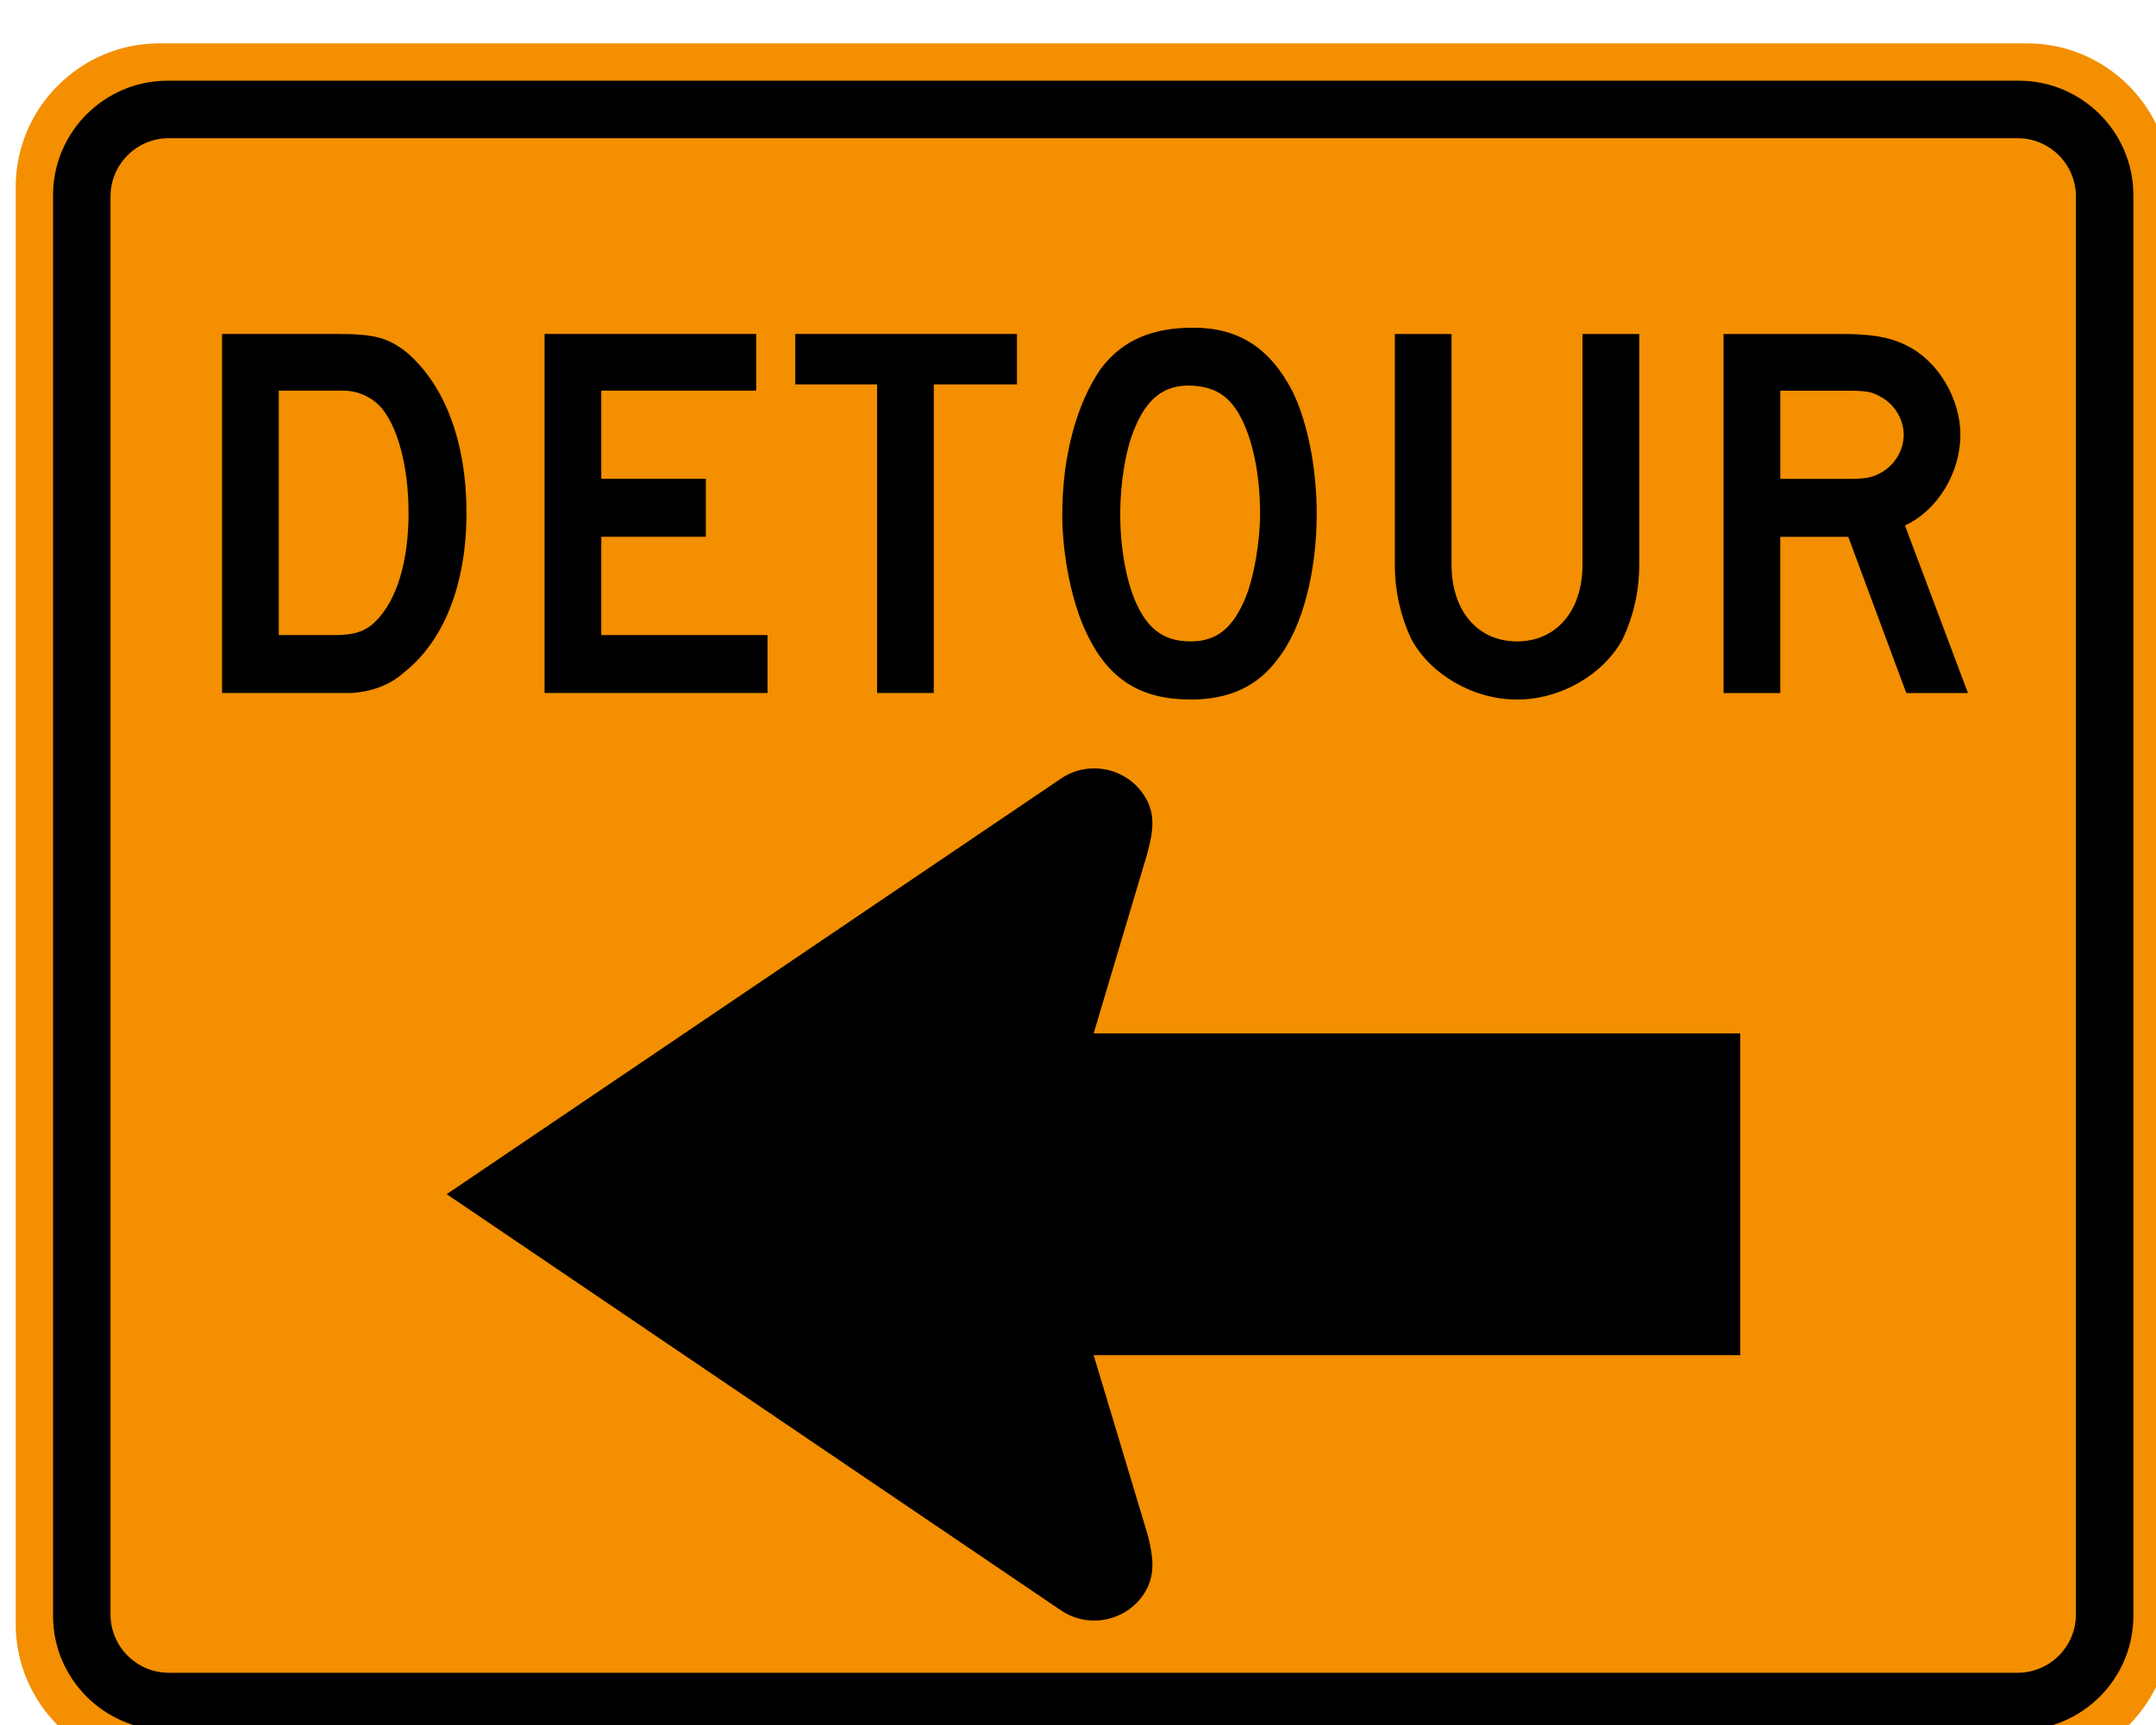 <?xml version="1.0" encoding="UTF-8" standalone="no"?>
<!-- Created with Inkscape (http://www.inkscape.org/) -->
<svg xmlns:dc="http://purl.org/dc/elements/1.1/" xmlns:cc="http://creativecommons.org/ns#" xmlns:rdf="http://www.w3.org/1999/02/22-rdf-syntax-ns#" xmlns:svg="http://www.w3.org/2000/svg" xmlns="http://www.w3.org/2000/svg" xmlns:sodipodi="http://sodipodi.sourceforge.net/DTD/sodipodi-0.dtd" xmlns:inkscape="http://www.inkscape.org/namespaces/inkscape" width="72" height="57.6" id="svg2934" version="1.1" inkscape:version="0.48.2 r9819" sodipodi:docname="MUTCD M4-9R.svg">
  <defs id="defs2936">
    <inkscape:perspective sodipodi:type="inkscape:persp3d" inkscape:vp_x="0 : 526.18109 : 1" inkscape:vp_y="0 : 1000 : 0" inkscape:vp_z="744.09448 : 526.18109 : 1" inkscape:persp3d-origin="372.04724 : 350.78739 : 1" id="perspective2942"/>
    <inkscape:perspective id="perspective2924" inkscape:persp3d-origin="0.5 : 0.33333333 : 1" inkscape:vp_z="1 : 0.5 : 1" inkscape:vp_y="0 : 1000 : 0" inkscape:vp_x="0 : 0.5 : 1" sodipodi:type="inkscape:persp3d"/>
  </defs>
  <sodipodi:namedview id="base" pagecolor="#ffffff" bordercolor="#666666" borderopacity="1.0" inkscape:pageopacity="0.0" inkscape:pageshadow="2" inkscape:zoom="7.4193678" inkscape:cx="31.54667" inkscape:cy="10.251372" inkscape:document-units="px" inkscape:current-layer="g2909" showgrid="false" inkscape:window-width="1280" inkscape:window-height="1004" inkscape:window-x="-8" inkscape:window-y="-8" inkscape:window-maximized="1" fit-margin-top="0" fit-margin-left="0" fit-margin-right="0" fit-margin-bottom="0"/>
  <g inkscape:label="Ebene 1" inkscape:groupmode="layer" id="layer1" transform="translate(1342.179,3431.598)">
    <g id="g3018" transform="translate(2,-2)">
      <g id="g2909" transform="matrix(0.808,0,0,0.808,-165.102,-177.028)">
        <path d="m -1452.667,-4023.666 77.193,0 c 3.271,0 5.938,2.667 5.938,5.939 l 0,59.378 c 0,3.271 -2.667,5.938 -5.938,5.938 l -77.193,0 c -3.271,0 -5.938,-2.667 -5.938,-5.938 l 0,-59.378 c 0,-3.272 2.667,-5.939 5.938,-5.939" style="fill:#f38f00;fill-opacity:1;fill-rule:nonzero;stroke:none" id="path6535" inkscape:connector-curvature="0"/>
        <path d="m -1452.326,-4022.123 76.51,0 c 2.61,0 4.736,2.123 4.736,4.727 l 0,58.716 c 0,2.603 -2.126,4.726 -4.736,4.726 l -76.51,0 c -2.607,0 -4.735,-2.123 -4.735,-4.726 l 0,-58.716 c 0,-2.604 2.128,-4.727 4.735,-4.727" style="fill:#000000;fill-opacity:1;fill-rule:evenodd;stroke:none" id="path6543" inkscape:connector-curvature="0"/>
        <path d="m -1452.275,-4019.748 76.408,0 c 1.328,0 2.412,1.081 2.412,2.406 l 0,58.608 c 0,1.324 -1.084,2.405 -2.412,2.405 l -76.408,0 c -1.328,0 -2.411,-1.081 -2.411,-2.405 l 0,-58.608 c 0,-1.325 1.082,-2.406 2.411,-2.406" style="fill:#f38f00;fill-opacity:1;fill-rule:evenodd;stroke:none" id="path6547" inkscape:connector-curvature="0"/>
        <path d="m -1380.572,-4007.488 c 0,0.625 -0.363,1.248 -0.935,1.562 -0.365,0.207 -0.626,0.258 -1.355,0.258 l -2.811,0 0,-3.643 2.811,0 c 0.782,0 0.99,0.051 1.355,0.261 0.572,0.311 0.935,0.935 0.935,1.562 m 2.655,10.671 -2.603,-6.925 c 1.353,-0.625 2.29,-2.185 2.29,-3.747 0,-1.511 -0.937,-3.073 -2.236,-3.697 -0.731,-0.365 -1.511,-0.469 -2.657,-0.469 l -4.894,0 0,14.837 2.343,0 0,-6.456 2.811,0 2.397,6.456 2.548,0 z m -13.586,-5.31 0,-9.527 -2.344,0 0,9.527 c 0,1.927 -1.093,3.176 -2.708,3.176 -1.613,0 -2.706,-1.249 -2.706,-3.176 l 0,-9.527 -2.343,0 0,9.527 c 0,1.144 0.26,2.187 0.676,3.071 0.782,1.458 2.551,2.508 4.373,2.508 1.823,0 3.592,-1.05 4.373,-2.508 0.417,-0.884 0.679,-1.927 0.679,-3.071 m -15.671,-2.081 c 0,1.144 -0.261,2.601 -0.574,3.383 -0.519,1.3 -1.198,1.874 -2.29,1.874 -0.937,0 -1.563,-0.365 -2.03,-1.146 -0.574,-0.937 -0.886,-2.551 -0.886,-4.112 0,-1.251 0.209,-2.604 0.572,-3.489 0.521,-1.302 1.25,-1.874 2.395,-1.823 0.886,0.053 1.46,0.365 1.927,1.146 0.574,0.99 0.886,2.499 0.886,4.166 m 2.341,0 c 0,-1.876 -0.363,-3.748 -0.988,-5.052 -0.939,-1.822 -2.239,-2.654 -4.113,-2.654 -1.718,0 -2.915,0.519 -3.801,1.665 -0.99,1.406 -1.614,3.592 -1.614,6.04 0,1.769 0.416,3.747 1.042,4.998 0.885,1.821 2.187,2.663 4.269,2.663 1.56,0 2.759,-0.529 3.592,-1.675 1.041,-1.302 1.613,-3.645 1.613,-5.986 m -12.389,-5.363 0,-2.083 -9.164,0 0,2.083 3.383,0 0,12.754 2.343,0 0,-12.754 3.438,0 z m -10.309,12.754 0,-2.394 -6.872,0 0,-4.062 4.322,0 0,-2.395 -4.322,0 0,-3.643 6.403,0 0,-2.343 -8.746,0 0,14.837 9.215,0 z m -14.837,-7.446 c 0,1.979 -0.469,3.594 -1.355,4.478 -0.416,0.416 -0.884,0.574 -1.665,0.574 l -2.343,0 0,-10.101 2.655,0 c 0.625,0 1.146,0.261 1.509,0.623 0.73,0.782 1.198,2.448 1.198,4.426 m 2.395,0 c 0,-2.915 -0.886,-5.258 -2.448,-6.612 -0.781,-0.625 -1.353,-0.779 -2.864,-0.779 l -4.789,0 0,14.837 4.529,0 0.834,0 c 0.781,-0.053 1.56,-0.312 2.134,-0.832 1.667,-1.302 2.604,-3.645 2.604,-6.614" style="fill:#000000;fill-opacity:1;fill-rule:evenodd;stroke:none" id="path6551" inkscape:connector-curvature="0"/>
        <path d="m -1415.406,-3993.28 -25.386,17.172 25.386,17.198 c 1.118,0.759 2.65,0.47 3.411,-0.649 0.509,-0.748 0.416,-1.523 0.184,-2.443 l -2.241,-7.452 26.722,0 0,-13.299 -26.722,0 2.187,-7.333 c 0.283,-1.013 0.402,-1.763 -0.13,-2.545 -0.761,-1.118 -2.293,-1.41 -3.411,-0.649" style="fill:#000000;fill-opacity:1;fill-rule:evenodd;stroke:none" id="path6555" inkscape:connector-curvature="0"/>
      </g>
    </g>
  </g>
</svg>